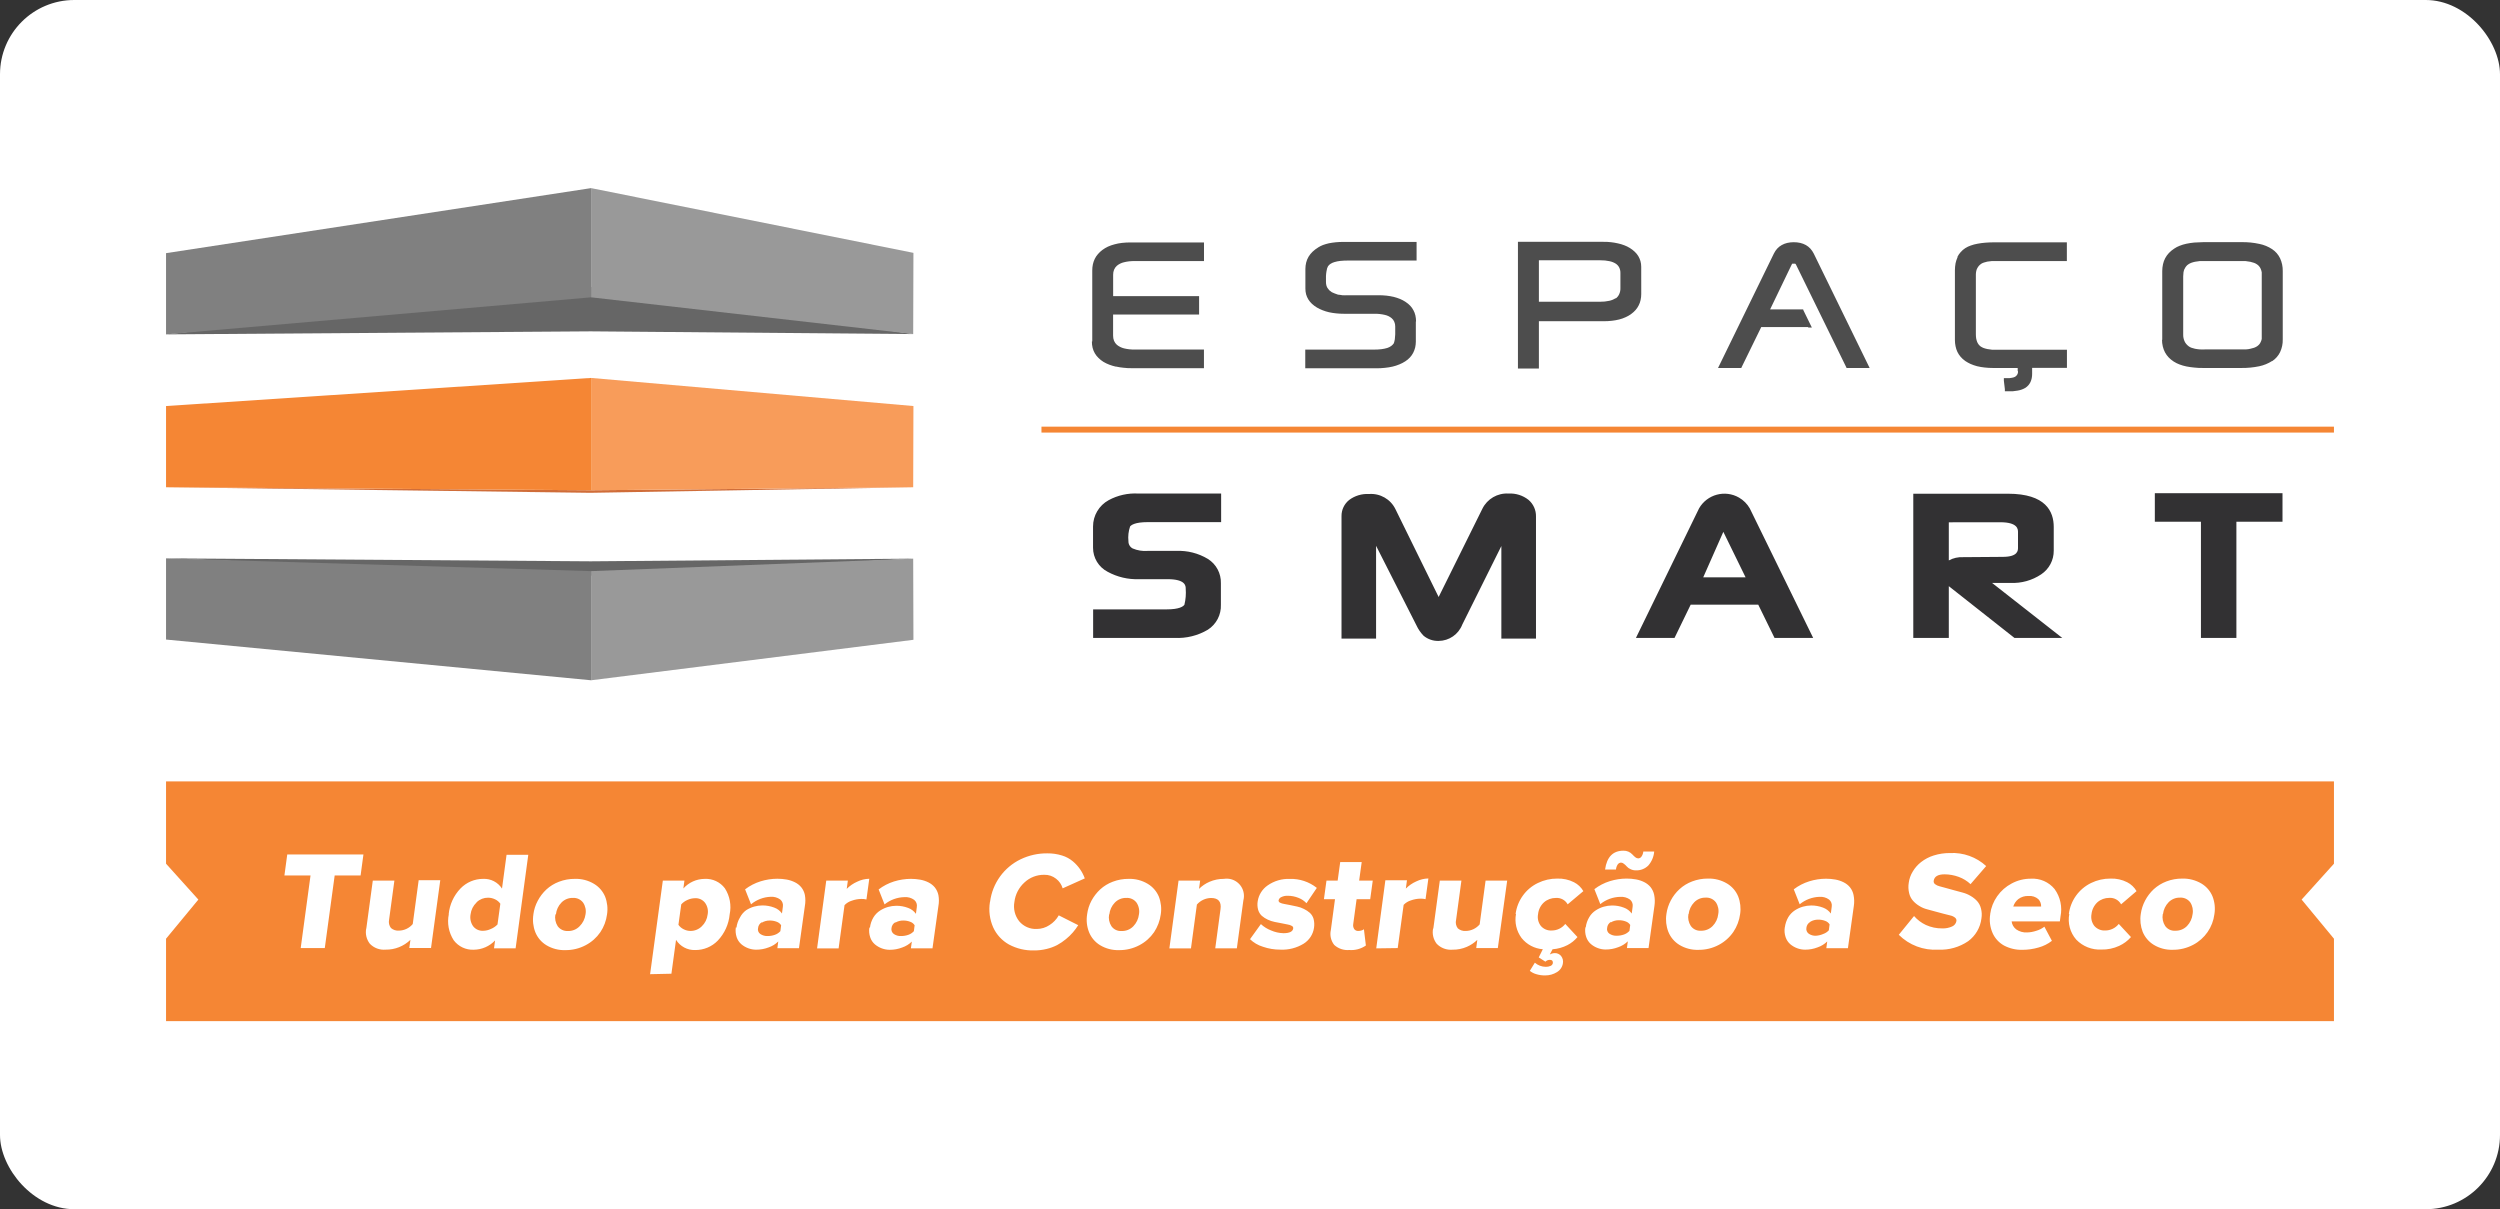 <?xml version="1.0" encoding="UTF-8"?>
<svg id="Camada_2" xmlns="http://www.w3.org/2000/svg" viewBox="0 0 1596.26 772.09">
  <rect x="0" y="0" width="1596.26" height="772.09" fill="#333333" stroke="none"/>
  <defs>
    <style>
      .cls-1 {
        fill: gray;
      }

      .cls-1, .cls-2, .cls-3, .cls-4, .cls-5, .cls-6, .cls-7, .cls-8, .cls-9 {
        fill-rule: evenodd;
      }

      .cls-2 {
        fill: #d06d39;
      }

      .cls-3 {
        fill: #4d4d4d;
      }

      .cls-4 {
        fill: #999;
      }

      .cls-10, .cls-5 {
        fill: #fff;
      }

      .cls-6 {
        fill: #323133;
      }

      .cls-11, .cls-9 {
        fill: #f58634;
      }

      .cls-7 {
        fill: #666;
      }

      .cls-8 {
        fill: #f89c5a;
      }
    </style>
  </defs>
  <g id="Camada_1-2" data-name="Camada_1">
    <rect class="cls-10" width="1596.26" height="772.09" rx="47.43" ry="47.43"/>
    <g id="Camada_2-2" data-name="Camada_2">
      <g id="Camada_1-2">
        <polygon class="cls-9" points="1490.24 498.91 106.02 498.91 106.02 551.48 126.65 574.39 106.02 599.37 106.02 651.98 1490.24 651.98 1490.24 599.37 1469.6 574.39 1490.24 551.48 1490.24 498.91"/>
        <path class="cls-6" d="M750.05,407.34h-52.08v-18.25h46.94c8.01,0,10.51-1.81,11.34-2.95.82-3.36,1.1-6.83.83-10.28,0-1.66,0-6.05-11.56-6.05h-18.25c-6.98.26-13.9-1.37-20.03-4.72-5.75-2.97-9.36-8.91-9.33-15.38v-13.49c-.02-7.02,3.81-13.5,9.98-16.86,5.78-3.14,12.33-4.6,18.9-4.23h52.91v18.25h-46.79c-8.43,0-10.62,1.93-11.34,2.76-1.04,3.02-1.4,6.23-1.06,9.41-.06,1.94,1,3.75,2.72,4.65,3,1.28,6.27,1.81,9.52,1.55h18.25c7.11-.32,14.16,1.47,20.26,5.14,5.31,3.33,8.46,9.23,8.28,15.5v13.68c.27,6.45-2.91,12.55-8.35,16.02-6.39,3.78-13.75,5.59-21.16,5.22l.04.04ZM1427.99,407.34h-22.68v-74.23h-29.44v-18.22h81.52v18.22h-29.44v74.23h.04ZM1244.32,333.49v24.34c2.82-1.54,6.01-2.25,9.22-2.08l25.17-.19c9.79,0,9.79-4.08,9.79-5.86v-9.94c0-1.74,0-6.31-11.34-6.31l-32.84.04ZM1316.81,407.34h-30.54l-41.95-33.07v33.07h-22.68v-92.1h60.47c24.15,0,29.21,11.34,29.21,21.24v15.12c.05,6.07-2.96,11.75-8.01,15.12-5.8,3.88-12.68,5.8-19.65,5.48h-11.72l44.86,35.15ZM1087.51,368.64h27.06l-14.21-29.06-12.85,29.06ZM1157.73,407.34h-24.68l-10.39-21.24h-43.16l-10.32,21.24h-24.64l40.33-82.77c5.15-8.93,16.57-12,25.5-6.85,2.85,1.64,5.21,4.01,6.85,6.85l40.51,82.77ZM918.58,409.23c-3.49.11-6.91-1.06-9.6-3.29-1.89-1.94-3.44-4.19-4.57-6.65l-25.78-50.79v59.26h-22.07v-78.23c-.05-4.01,1.77-7.82,4.91-10.32,3.63-2.71,8.1-4.04,12.62-3.78,7.07-.55,13.77,3.27,16.89,9.64l27.59,56.12,27.93-56.35c3.1-6.31,9.69-10.14,16.7-9.71,4.61-.26,9.15,1.18,12.77,4.04,3.1,2.65,4.85,6.55,4.76,10.62v77.97h-22.11v-59.11l-24.94,50.11c-2.41,6.27-8.41,10.42-15.12,10.47Z"/>
        <rect class="cls-11" x="664.98" y="272.42" width="825.26" height="3.78"/>
        <polygon class="cls-2" points="377.41 313.04 106.02 311.12 376.92 314.67 583.08 311.12 377.41 313.04"/>
        <polygon class="cls-8" points="377.41 241.31 377.41 313.04 583.08 311.12 583.23 259.26 377.41 241.31"/>
        <polygon class="cls-9" points="377.41 313.04 377.41 241.31 106.02 259.26 106.02 311.12 377.41 313.04"/>
        <polygon class="cls-7" points="106.02 356.51 377.26 367.58 583.08 356.7 377.18 358.4 106.02 356.51"/>
        <polygon class="cls-4" points="377.41 364.67 377.41 434.36 583.23 408.51 583.08 356.7 377.41 364.67"/>
        <polygon class="cls-1" points="377.41 434.36 377.41 364.67 106.02 356.51 106.02 408.36 377.41 434.36"/>
        <polygon class="cls-7" points="106.02 213.5 106.02 213.5 377.18 211.57 583.08 213.31 377.41 183.19 106.02 213.5"/>
        <polygon class="cls-4" points="377.41 120.11 377.41 189.84 583.08 213.31 583.23 161.45 377.41 120.11"/>
        <polygon class="cls-1" points="377.41 189.84 377.41 120.11 106.02 161.64 106.02 213.5 377.41 189.84"/>
        <path class="cls-3" d="M697.41,217.99v-45.35c0-1.27.12-2.54.38-3.78.26-1.23.67-2.42,1.21-3.55h0c.54-1.11,1.22-2.14,2.04-3.06h0c.84-.98,1.79-1.87,2.83-2.65,1.11-.82,2.3-1.53,3.55-2.12,1.35-.61,2.76-1.1,4.2-1.47,1.55-.43,3.13-.73,4.72-.91,1.76-.2,3.52-.3,5.29-.3h47.13v11.9h-44.29c-2.3-.05-4.6.21-6.84.76-1.65.39-3.19,1.15-4.5,2.23-.77.69-1.38,1.54-1.78,2.49-.42,1.03-.62,2.14-.6,3.25v13.64h54.88v11.75h-54.91v13.45c-.02,1.15.18,2.29.6,3.36h0c.41.97,1.03,1.83,1.81,2.53,1.33,1.08,2.88,1.85,4.54,2.27,2.26.55,4.59.8,6.92.76h44.14v11.9h-45.65c-1.93,0-3.78,0-5.52-.26-1.64-.14-3.27-.39-4.88-.76h-.34c-1.36-.31-2.7-.71-4.01-1.21-1.31-.49-2.58-1.1-3.78-1.81h0c-1.14-.71-2.19-1.55-3.14-2.49-1.85-1.76-3.16-4.02-3.78-6.5-.31-1.3-.46-2.63-.45-3.97l.23-.11ZM1288.31,236.89v-1.93h-15.68c-1.81,0-3.61-.1-5.4-.3-1.63-.17-3.25-.44-4.84-.83-1.45-.38-2.86-.87-4.23-1.47-1.11-.52-2.18-1.11-3.21-1.78h0l-.34-.26c-1.04-.74-1.98-1.6-2.8-2.57h0c-.79-.93-1.47-1.96-2-3.06-.53-1.13-.92-2.33-1.17-3.55-.28-1.32-.42-2.66-.42-4.01v-44.56c0-1.51.14-3.01.42-4.5.28-1.3.7-2.57,1.25-3.78v-.38h0c.52-1.04,1.18-2.01,1.97-2.87.86-1.01,1.87-1.89,2.99-2.61h0c1.06-.68,2.21-1.22,3.4-1.63,1.41-.52,2.87-.91,4.35-1.17,1.69-.32,3.39-.55,5.1-.68,1.86-.15,3.87-.23,6.01-.23h45.99v11.98h-48c-.92.07-1.85.18-2.76.34-.72.14-1.43.33-2.12.57h0c-.6.18-1.17.43-1.7.76-.57.38-1.09.82-1.55,1.32-.42.5-.79,1.05-1.1,1.63-.31.58-.53,1.2-.64,1.85-.15.71-.23,1.43-.23,2.15v38.02c0,.91.06,1.82.19,2.72h0c.14.77.36,1.53.64,2.27h0c.25.58.56,1.12.94,1.63.38.48.83.92,1.32,1.28.57.37,1.18.69,1.81.94.79.29,1.6.51,2.42.68,1.02.21,2.06.36,3.1.45h47.73v11.56h-22.22v3.78c.01.94-.08,1.88-.26,2.8h0c-.17.85-.44,1.67-.79,2.46-.36.75-.82,1.45-1.36,2.08h0c-.56.64-1.21,1.2-1.93,1.66h0c-.69.4-1.41.74-2.15,1.02-.87.32-1.77.56-2.68.72-1.04.2-2.08.34-3.14.42h-5.1v-1.32l-.64-5.4v-1.66h3.59c.53-.05,1.06-.12,1.59-.23l1.21-.3c.32-.11.62-.25.91-.42.3-.18.57-.41.79-.68h0c.22-.25.41-.53.57-.83.15-.31.27-.64.34-.98h0c.04-.39.04-.78,0-1.17l-.15.08ZM1154.52,208.85h-29.97l-12.36,25.28h0l-.3.6v.23h-14.93l.3-.6.76-1.55,34.62-70.94h0c.56-1.14,1.27-2.19,2.12-3.14.84-.91,1.82-1.68,2.91-2.27,1.1-.62,2.28-1.08,3.51-1.36,1.36-.31,2.76-.46,4.16-.45,1.4-.01,2.79.14,4.16.45,1.24.29,2.44.75,3.55,1.36h0c1.07.6,2.04,1.37,2.87,2.27.85.95,1.58,2,2.15,3.14h0l34.66,70.94.76,1.55.26.6h-14.78v-.23l-.3-.6-31.71-64.74h0l-.3-.6c-.04-.11-.12-.21-.23-.26l-.26-.19h-1.21c-.11-.02-.23-.02-.34,0h-.23c-.11.07-.19.18-.23.3h0l-.26.49-13.68,28.42h21.13v.23l.26.6,4.23,8.65.76,1.55.3.57h-2.38v-.3ZM1394.77,171.77c-.27.67-.47,1.37-.6,2.08-.12.88-.19,1.76-.19,2.65v37.08c-.04,1.52.27,3.04.91,4.42.28.62.65,1.19,1.1,1.7.47.55,1.01,1.04,1.59,1.47h0c.52.36,1.07.65,1.66.87.68.23,1.44.45,2.27.64s1.89.3,3.02.42,2.31,0,3.78,0h25.62c1.06,0,2.04-.23,2.95-.42.81-.16,1.6-.37,2.38-.64.65-.24,1.27-.54,1.85-.91h0c.48-.33.93-.71,1.32-1.13.43-.47.77-1.01,1.02-1.59.32-.63.55-1.31.68-2h0c.06-.82.06-1.64,0-2.46v-37.42c.06-.88.06-1.76,0-2.65-.14-.75-.35-1.49-.64-2.19-.26-.6-.6-1.16-1.02-1.66h0c-.39-.49-.86-.91-1.4-1.25-.56-.39-1.17-.71-1.81-.94-.78-.28-1.57-.51-2.38-.68-.99-.2-1.98-.35-2.99-.45h-29.48c-.96.09-1.92.23-2.87.42h0c-.82.17-1.63.39-2.42.68-.64.24-1.25.56-1.81.94-.53.33-1.01.75-1.4,1.25-.42.5-.76,1.06-1.02,1.66h0l-.11.11ZM1380.6,217.12v-44.1c0-1.46.17-2.92.49-4.35.59-2.68,1.89-5.15,3.78-7.14,1.02-1.06,2.16-2,3.4-2.8h0c1.06-.73,2.2-1.32,3.4-1.78,1.41-.56,2.86-1.01,4.35-1.32,1.67-.35,3.36-.6,5.06-.76,1.85,0,3.78-.26,5.86-.26h24.34c3.81-.06,7.61.32,11.34,1.13,2.91.58,5.69,1.73,8.16,3.36h0c2.18,1.45,3.93,3.46,5.06,5.82,1.18,2.56,1.76,5.35,1.7,8.16v43.69c.07,2.79-.52,5.56-1.7,8.09-1.12,2.29-2.83,4.25-4.95,5.67h-.19c-2.5,1.59-5.26,2.72-8.16,3.33-3.73.77-7.53,1.14-11.34,1.1h-24.19c-2.04,0-4.01,0-5.86-.26-1.71-.15-3.42-.39-5.1-.72-1.51-.3-2.99-.73-4.42-1.28-1.26-.46-2.46-1.06-3.59-1.78l-.3-.19h0c-1.1-.72-2.11-1.56-3.02-2.49h0c-.93-.99-1.74-2.09-2.38-3.29-.62-1.2-1.09-2.47-1.4-3.78-.34-1.42-.5-2.88-.49-4.35l.15.3ZM1031.54,190.67c1-.71,1.8-1.68,2.31-2.8.55-1.18.82-2.48.79-3.78v-9.83c.02-1.19-.24-2.37-.76-3.44-.5-1-1.26-1.84-2.19-2.46-1.22-.77-2.58-1.31-4.01-1.59-1.87-.41-3.79-.6-5.71-.57h-39.38v26.46h39.12c1.97.03,3.94-.18,5.86-.6,1.47-.31,2.87-.9,4.12-1.74l-.15.34ZM1047.94,178.92v8.88c0,1.27-.14,2.54-.42,3.78-.24,1.18-.65,2.33-1.21,3.4-.53,1.06-1.19,2.05-1.97,2.95h0c-.83.95-1.77,1.8-2.8,2.53l-.34.26h0c-1,.69-2.06,1.29-3.17,1.78-1.32.62-2.7,1.11-4.12,1.47-1.52.38-3.06.66-4.61.83-1.71.2-3.42.3-5.14.3h-41.57v30.23h-13.38v-80.92h54.38c1.7,0,3.36,0,4.95.23,1.51.16,3.01.42,4.5.76,1.39.3,2.76.7,4.08,1.21,1.24.46,2.43,1.05,3.55,1.74h0c1.12.68,2.15,1.48,3.1,2.38.88.81,1.64,1.74,2.27,2.76.6,1.01,1.07,2.09,1.4,3.21.32,1.17.48,2.38.49,3.59h0v4.08h0v4.54ZM904.02,205.37v12.7c0,1.27-.15,2.54-.42,3.78-.29,1.19-.72,2.35-1.28,3.44-.55,1.07-1.25,2.07-2.08,2.95-.87.95-1.86,1.77-2.95,2.46-1.19.78-2.46,1.44-3.78,1.97-1.4.58-2.84,1.05-4.31,1.4-1.61.37-3.23.63-4.88.79-1.79.2-3.6.3-5.4.3h-45.5v-11.94h43.8c1.6.02,3.21-.07,4.8-.26,1.28-.16,2.54-.42,3.78-.79.89-.29,1.73-.71,2.49-1.25.63-.46,1.18-1.02,1.63-1.66.12-.28.22-.57.3-.87h0c.17-.56.29-1.13.38-1.7h0c.15-1.07.23-2.14.26-3.21v-5.03c.02-1.03-.19-2.05-.6-2.99-.36-.9-.95-1.69-1.7-2.31-1.25-1.03-2.73-1.74-4.31-2.08-2.18-.52-4.41-.76-6.65-.72h-19.5c-1.65,0-3.31-.08-4.95-.26-1.54-.15-3.06-.39-4.57-.72-1.4-.32-2.78-.75-4.12-1.28-1.22-.48-2.41-1.05-3.55-1.7h0c-1.15-.68-2.23-1.48-3.21-2.38-.88-.83-1.66-1.77-2.31-2.8-.63-1.02-1.11-2.13-1.44-3.29-.32-1.23-.47-2.5-.45-3.78v-12.43c0-1.36.17-2.72.49-4.04.33-1.33.85-2.6,1.55-3.78h0c.71-1.15,1.56-2.2,2.53-3.14,1.07-1.02,2.25-1.92,3.51-2.68l.26-.19h0c.93-.56,1.9-1.04,2.91-1.44,1.24-.45,2.5-.81,3.78-1.1,1.36-.26,2.8-.49,4.38-.64s3.21-.23,4.95-.23h46.64v11.9h-43.99c-1.58,0-3.15.07-4.72.23-1.28.14-2.54.39-3.78.76-.88.26-1.72.64-2.49,1.13-.63.41-1.17.93-1.59,1.55h0c-.23.42-.42.86-.57,1.32-.19.67-.33,1.35-.42,2.04-.17.97-.27,1.96-.3,2.95v3.78c0,.66.07,1.32.23,1.97.15.6.38,1.17.68,1.7.35.54.74,1.04,1.17,1.51.52.47,1.08.9,1.66,1.28h0c.56.29,1.14.54,1.74.76.71.32,1.44.58,2.19.79.83,0,1.78.26,2.83.38s2.15,0,3.36,0h19.73c1.7-.01,3.41.08,5.1.26,1.54.18,3.06.44,4.57.79,1.4.36,2.78.81,4.12,1.36,1.14.49,2.24,1.07,3.29,1.74h0l.26.19c1.05.67,2.02,1.47,2.87,2.38.81.86,1.5,1.82,2.04,2.87h0c.57,1.03.99,2.14,1.25,3.29.28,1.25.42,2.53.42,3.82l-.15.15Z"/>
        <path class="cls-5" d="M181.6,559l1.81-13.42h48.64l-1.81,13.42h-16.55l-6.31,46.33h-15.38l6.27-46.33h-16.67ZM233.87,593.02l4.16-30.76h13.79l-3.4,25.06c-.38,1.83.06,3.74,1.21,5.22,1.41,1.23,3.27,1.83,5.14,1.66,3.39-.06,6.59-1.59,8.77-4.2l3.78-27.97h13.79l-5.9,43.27h-13.87l.72-5.22c-4.24,4.1-9.93,6.36-15.84,6.27-3.76.34-7.48-1.05-10.09-3.78-2.17-2.8-3-6.4-2.27-9.86v.3ZM286.48,583.83c.57-6.21,3.24-12.05,7.56-16.55,3.79-3.92,9.02-6.13,14.47-6.12,4.82-.22,9.4,2.14,12.02,6.2l2.91-21.58h13.87l-8.09,59.75h-13.79l.68-5.06c-3.53,3.74-8.43,5.88-13.57,5.93-5.02.25-9.84-2.02-12.85-6.05-3.2-4.94-4.32-10.95-3.1-16.7l-.11.19ZM304.24,576.28c-2.11,2-3.45,4.67-3.78,7.56-.5,2.64.09,5.36,1.63,7.56,1.54,1.98,3.96,3.07,6.46,2.91,1.66-.04,3.3-.42,4.8-1.13,1.63-.65,3.1-1.64,4.31-2.91l1.81-13.23c-.84-1.21-1.99-2.18-3.33-2.8-1.4-.69-2.94-1.06-4.5-1.06-2.68-.03-5.27.98-7.22,2.83l-.19.26ZM340.56,583.83c.4-3.04,1.34-5.99,2.8-8.69,1.42-2.7,3.29-5.14,5.52-7.22,2.35-2.15,5.1-3.83,8.09-4.95,3.22-1.22,6.64-1.84,10.09-1.81,4.29-.14,8.53.96,12.21,3.17,3.19,1.9,5.68,4.78,7.11,8.2,1.39,3.61,1.81,7.52,1.21,11.34-.53,4.06-1.99,7.94-4.27,11.34-2.39,3.48-5.59,6.32-9.33,8.28-4.02,2.14-8.52,3.23-13.08,3.17-4.25.13-8.45-.97-12.09-3.17-3.18-1.94-5.65-4.86-7.03-8.31-1.4-3.61-1.82-7.52-1.21-11.34ZM354.62,583.83c-.5,2.62.03,5.32,1.47,7.56,1.5,2.03,3.91,3.18,6.42,3.06,2.84.12,5.59-.98,7.56-3.02,2.06-2.03,3.39-4.69,3.78-7.56.51-2.63-.04-5.35-1.55-7.56-1.54-2.05-4.02-3.17-6.58-2.99-2.73-.06-5.36,1.02-7.26,2.99-1.99,2.05-3.23,4.71-3.51,7.56l-.34-.04ZM415.09,622.01l8.13-59.75h13.79l-.68,5.03c3.46-3.87,8.41-6.1,13.61-6.12,5.03-.27,9.86,1.98,12.89,6.01,3.18,4.93,4.28,10.92,3.06,16.67-.57,6.26-3.24,12.14-7.56,16.7-3.79,3.94-9.05,6.12-14.51,6.05-4.92.15-9.55-2.33-12.17-6.5l-2.95,21.62-13.61.3ZM433.16,590.45c.83,1.21,1.94,2.18,3.25,2.83,1.37.73,2.9,1.12,4.46,1.13,2.68.02,5.27-1.03,7.18-2.91,2.11-2,3.44-4.67,3.78-7.56.52-2.65-.09-5.39-1.7-7.56-1.54-1.96-3.94-3.03-6.42-2.87-1.65.04-3.27.41-4.76,1.1-1.51.65-2.87,1.61-3.97,2.83l-1.81,13.15v-.15ZM470.23,592.34c.28-2.33,1.06-4.57,2.27-6.58.93-1.8,2.26-3.37,3.89-4.57,1.57-1.01,3.27-1.79,5.06-2.31,1.72-.49,3.5-.75,5.29-.76,2.58-.02,5.15.44,7.56,1.36,2.02.71,3.76,2.03,4.99,3.78l.57-4.31c.32-1.72-.31-3.49-1.66-4.61-1.8-1.29-3.99-1.91-6.2-1.74-4.57.19-8.95,1.88-12.47,4.8l-3.78-9.56c2.96-2.27,6.3-3.99,9.86-5.1,3.47-1.09,7.09-1.65,10.73-1.66,2.02,0,4.03.17,6.01.53,1.81.33,3.57.92,5.22,1.74,1.56.76,2.94,1.84,4.04,3.17,1.16,1.44,1.95,3.14,2.31,4.95.41,2.3.41,4.65,0,6.95l-3.78,27.02h-13.79l.57-4.31c-1.73,1.71-3.82,3-6.12,3.78-2.54.98-5.25,1.48-7.97,1.47-1.73,0-3.44-.31-5.06-.91-1.61-.6-3.11-1.46-4.42-2.57-1.38-1.21-2.41-2.76-2.99-4.5-.66-2.02-.84-4.17-.53-6.27l.42.19ZM486.48,588.82c-1.41.76-2.33,2.18-2.46,3.78-.35,1.44.24,2.95,1.47,3.78,1.39.91,3.03,1.36,4.69,1.28,1.57,0,3.13-.26,4.61-.79,1.33-.46,2.53-1.26,3.48-2.31l.49-3.78c-.66-1.05-1.66-1.83-2.83-2.23-1.41-.54-2.91-.81-4.42-.79-1.77-.03-3.5.43-5.03,1.32v-.26ZM521.71,605.53l5.86-43.27h13.79l-.72,5.29c1.91-1.92,4.17-3.48,6.65-4.57,2.41-1.19,5.06-1.83,7.75-1.89l-1.81,13.23c-1.08-.26-2.18-.37-3.29-.34-2.05.03-4.08.4-6.01,1.1-1.79.53-3.4,1.52-4.69,2.87l-3.78,27.59h-13.76ZM555.46,592.34c.27-2.33,1.03-4.57,2.23-6.58,1.06-1.75,2.51-3.24,4.23-4.35,1.57-1.01,3.27-1.79,5.06-2.31,1.72-.49,3.5-.75,5.29-.76,2.58-.02,5.15.44,7.56,1.36,2.01.72,3.75,2.04,4.99,3.78l.57-4.31c.32-1.73-.33-3.5-1.7-4.61-1.78-1.29-3.97-1.91-6.16-1.74-4.64.09-9.13,1.72-12.74,4.65l-3.78-9.56c2.95-2.26,6.28-3.98,9.83-5.1,3.48-1.08,7.09-1.64,10.73-1.66,2.02,0,4.03.17,6.01.53,1.82.33,3.59.91,5.25,1.74,1.55.77,2.93,1.85,4.04,3.17,1.15,1.45,1.93,3.14,2.31,4.95.42,2.3.42,4.66,0,6.95l-3.78,27.02h-13.79l.6-4.31c-1.74,1.71-3.85,3-6.16,3.78-2.53.98-5.22,1.48-7.94,1.47-3.47,0-6.83-1.24-9.49-3.48-1.39-1.2-2.42-2.75-2.99-4.5-.68-2.02-.86-4.17-.53-6.27l.34.11ZM571.71,588.82c-1.4.77-2.33,2.19-2.49,3.78-.28,1.45.31,2.92,1.51,3.78,1.37.92,3,1.38,4.65,1.28,1.58,0,3.16-.26,4.65-.79,1.33-.47,2.52-1.26,3.48-2.31l.49-3.78c-.66-1.05-1.66-1.83-2.83-2.23-1.41-.54-2.91-.81-4.42-.79-1.77-.04-3.51.42-5.03,1.32v-.26ZM632.18,575.67c1.53-11.72,8.86-21.88,19.5-27.02,5.32-2.55,11.15-3.85,17.04-3.78,3.18-.04,6.34.42,9.37,1.36,2.56.77,4.94,2.05,6.99,3.78,3.43,2.88,6.04,6.63,7.56,10.85l-14.13,6.35c-.7-2.46-2.19-4.62-4.23-6.16-2.15-1.7-4.82-2.58-7.56-2.49-4.69-.06-9.21,1.7-12.62,4.91-3.55,3.22-5.82,7.6-6.39,12.36-.82,4.36.28,8.87,3.02,12.36,2.79,3.35,6.99,5.18,11.34,4.95,2.87-.02,5.67-.89,8.05-2.49,2.45-1.54,4.48-3.67,5.9-6.2l12.43,6.27c-1.01,1.62-2.15,3.16-3.4,4.61-1.36,1.57-2.85,3.01-4.46,4.31-1.74,1.43-3.61,2.7-5.59,3.78-2.15,1.1-4.42,1.94-6.77,2.49-2.62.64-5.31.96-8.01.94-5.57.15-11.08-1.15-15.99-3.78-4.45-2.48-7.99-6.32-10.09-10.96-2.23-5.05-2.95-10.65-2.08-16.1l.11-.34ZM694.12,583.83c.4-3.04,1.33-5.98,2.76-8.69,1.45-2.69,3.32-5.13,5.56-7.22,2.35-2.15,5.1-3.83,8.09-4.95,3.22-1.22,6.64-1.84,10.09-1.81,4.29-.14,8.53.96,12.21,3.17,3.19,1.9,5.68,4.78,7.11,8.2,1.39,3.61,1.81,7.52,1.21,11.34-.55,4.05-2.01,7.93-4.27,11.34-2.39,3.48-5.59,6.32-9.33,8.28-4.02,2.14-8.52,3.23-13.08,3.17-4.25.13-8.45-.97-12.09-3.17-3.18-1.94-5.65-4.86-7.03-8.31-1.42-3.6-1.84-7.52-1.21-11.34h0ZM708.18,583.83c-.5,2.62.03,5.32,1.47,7.56,1.46,2.07,3.9,3.23,6.42,3.06,2.84.12,5.59-.98,7.56-3.02,1.99-2.06,3.26-4.71,3.59-7.56.49-2.63-.06-5.34-1.55-7.56-1.54-2.05-4.02-3.17-6.58-2.99-2.73-.06-5.36,1.02-7.26,2.99-1.99,2.05-3.23,4.71-3.51,7.56l-.15-.04ZM746.65,605.53l5.86-43.27h13.79l-.72,5.29c1.94-1.92,4.22-3.46,6.73-4.54,2.9-1.25,6.03-1.88,9.18-1.85,6.02-.96,11.68,3.14,12.64,9.16.24,1.53.16,3.1-.24,4.6l-4.16,30.61h-13.79l3.36-24.98c.68-4.8-1.36-7.18-6.05-7.18-3.47.06-6.75,1.58-9.03,4.2l-3.78,27.97h-13.79ZM798.01,599.86l7.07-9.83c1.87,1.75,4.07,3.13,6.46,4.04,2.5,1.11,5.2,1.71,7.94,1.78,3.88,0,5.96-1.02,6.24-3.06.09-.66-.26-1.31-.87-1.59-.83-.48-1.74-.79-2.68-.91l-3.78-.76-4.5-.87c-1.53-.31-3.01-.8-4.42-1.47-1.37-.63-2.64-1.44-3.78-2.42-1.11-1.03-1.91-2.33-2.34-3.78-.51-1.81-.61-3.7-.3-5.56.64-4.09,2.94-7.74,6.35-10.09,4.13-2.89,9.1-4.35,14.13-4.16,6.26-.19,12.38,1.85,17.27,5.74l-6.61,9.79c-1.4-1.49-3.12-2.65-5.03-3.4-2.23-.91-4.62-1.38-7.03-1.36-1.37-.05-2.73.23-3.97.83-.91.36-1.58,1.16-1.78,2.12,0,.57.19,1.02.87,1.44.86.42,1.78.7,2.72.83l3.78.72,4.46.94c1.53.31,3,.83,4.38,1.55,1.37.65,2.64,1.49,3.78,2.49,1.1,1.03,1.91,2.34,2.34,3.78.49,1.86.59,3.8.3,5.71-.59,4.22-3.03,7.96-6.65,10.2-4.47,2.73-9.66,4.05-14.89,3.78-3.78.02-7.54-.6-11.11-1.85-3.11-.94-5.95-2.61-8.28-4.88l-.08.23ZM845.33,574.16l1.63-11.9h7.14l1.63-11.83h13.72l-1.63,11.83h8.69l-1.63,11.9h-8.69l-2.15,15.87c-.2,1.08.02,2.2.6,3.14.58.83,1.56,1.3,2.57,1.25.74,0,1.48-.11,2.19-.34.54-.15,1.04-.41,1.47-.76l1.25,10.39c-3.1,2.15-6.85,3.17-10.62,2.87-3.51.31-7-.87-9.6-3.25-2.11-2.68-2.9-6.16-2.15-9.49l2.65-19.69h-7.07ZM878.74,605.53l5.82-43.46h13.79l-.72,5.29c1.91-1.92,4.17-3.48,6.65-4.57,2.41-1.19,5.06-1.83,7.75-1.89l-1.81,13.23c-1.08-.26-2.18-.37-3.29-.34-2.05.04-4.08.41-6.01,1.1-1.79.53-3.4,1.52-4.69,2.87l-3.78,27.59-13.72.19ZM915.17,593.02l4.16-30.76h13.79l-3.4,25.06c-.48,1.89-.08,3.89,1.1,5.44,1.42,1.22,3.27,1.82,5.14,1.66,3.4-.07,6.61-1.6,8.81-4.2l3.78-27.97h13.79l-5.97,43.08h-13.79l.68-5.22c-1.94,1.88-4.21,3.39-6.69,4.46-2.87,1.24-5.98,1.86-9.11,1.81-3.78.34-7.5-1.05-10.13-3.78-2.17-2.8-3-6.4-2.27-9.86l.11.26ZM967.71,583.61c.54-4.27,2.15-8.34,4.69-11.83,2.46-3.41,5.74-6.15,9.52-7.97,3.87-1.9,8.13-2.87,12.43-2.83,3.69-.13,7.36.67,10.66,2.34,2.5,1.27,4.57,3.24,5.97,5.67l-10.02,8.43c-1.5-2.72-4.46-4.32-7.56-4.08-2.78-.02-5.47.97-7.56,2.8-2.15,1.96-3.5,4.66-3.78,7.56-.53,2.66.13,5.42,1.81,7.56,1.72,1.96,4.24,3.02,6.84,2.87,3.4.03,6.63-1.52,8.73-4.2l7.79,8.39c-1.78,2.12-3.96,3.87-6.42,5.14-2.95,1.51-6.18,2.41-9.49,2.65l-1.78,3.36c.95-.57,2.03-.89,3.14-.91,1.58-.06,3.09.62,4.08,1.85,1.03,1.3,1.46,2.98,1.17,4.61-.34,2.36-1.73,4.44-3.78,5.67-2.26,1.42-4.89,2.15-7.56,2.12-1.96.03-3.91-.25-5.78-.83-1.46-.42-2.82-1.12-4.01-2.08l3.21-5.22c1.93,1.68,4.4,2.62,6.95,2.65,1.07.03,2.12-.18,3.1-.6.79-.33,1.34-1.05,1.47-1.89,0-1.32-.49-1.97-1.97-1.97-1.05-.02-2.07.41-2.8,1.17l-4.27-2.72,2.61-5.22c-5.32-.4-10.24-3-13.57-7.18-3.28-4.41-4.57-9.98-3.55-15.38l-.3.08ZM1012.49,592.19c.28-2.34,1.05-4.6,2.27-6.61,1.03-1.76,2.47-3.25,4.2-4.35,1.56-1.02,3.27-1.8,5.06-2.31,1.71-.5,3.48-.75,5.25-.76,2.58-.03,5.15.43,7.56,1.36,2.03.71,3.78,2.03,5.03,3.78l.57-4.27c.33-1.74-.31-3.52-1.66-4.65-1.8-1.28-3.99-1.9-6.2-1.74-4.66.08-9.15,1.72-12.77,4.65l-3.78-9.56c2.95-2.27,6.28-3.99,9.83-5.1,3.48-1.08,7.09-1.64,10.73-1.66,2.02,0,4.03.17,6.01.53,1.82.33,3.59.91,5.25,1.74,1.55.77,2.93,1.85,4.04,3.17,1.15,1.45,1.93,3.14,2.31,4.95.47,2.29.53,4.64.19,6.95l-3.78,27.02h-13.79l.57-4.31c-1.74,1.71-3.85,3-6.16,3.78-2.56.98-5.27,1.48-8.01,1.47-1.7,0-3.39-.31-4.99-.91-1.62-.59-3.11-1.46-4.42-2.57-1.38-1.2-2.42-2.76-2.99-4.5-.68-2-.86-4.15-.53-6.24l.23.11ZM1024.85,555.19c1.11-8.01,5.03-12.02,11.75-12.02,2.18-.05,4.27.85,5.74,2.46.54.61,1.14,1.18,1.78,1.7.53.46,1.19.72,1.89.76.82-.02,1.57-.43,2.04-1.1.69-.97,1.11-2.1,1.21-3.29h6.95c-.26,3.31-1.59,6.46-3.78,8.96-2.12,2.09-5.01,3.2-7.97,3.06-1.19.02-2.37-.25-3.44-.79-.9-.38-1.7-.96-2.34-1.7-.53-.62-1.12-1.18-1.78-1.66-.5-.47-1.16-.75-1.85-.79-.82.03-1.59.43-2.08,1.1-.67.99-1.07,2.14-1.17,3.33h-6.95ZM1028.63,588.63c-1.41.76-2.33,2.18-2.46,3.78-.35,1.44.24,2.95,1.47,3.78,1.39.91,3.03,1.36,4.69,1.28,1.57,0,3.13-.26,4.61-.79,1.33-.46,2.53-1.26,3.48-2.31l.49-3.78c-.66-1.05-1.66-1.83-2.83-2.23-1.41-.54-2.91-.81-4.42-.79-1.77-.03-3.5.43-5.03,1.32v-.26ZM1064,583.65c.41-3.04,1.36-5.98,2.8-8.69,1.42-2.71,3.3-5.15,5.56-7.22,2.35-2.15,5.1-3.83,8.09-4.95,3.21-1.22,6.62-1.84,10.05-1.81,4.3-.14,8.55.96,12.25,3.17,3.18,1.9,5.66,4.78,7.07,8.2,1.41,3.6,1.84,7.51,1.25,11.34-.55,4.06-2.02,7.94-4.31,11.34-2.38,3.47-5.57,6.31-9.3,8.28-4.03,2.15-8.55,3.24-13.11,3.17-4.24.13-8.43-.97-12.06-3.17-3.18-1.94-5.65-4.86-7.03-8.31-1.41-3.6-1.84-7.51-1.25-11.34h0ZM1078.06,583.65c-.47,2.62.07,5.32,1.51,7.56,1.46,2.07,3.9,3.23,6.42,3.06,2.83.11,5.58-.99,7.56-3.02,2-2.05,3.25-4.71,3.55-7.56.52-2.62-.02-5.34-1.51-7.56-1.54-2.05-4.02-3.17-6.58-2.99-2.73-.06-5.36,1.02-7.26,2.99-1.99,2.06-3.24,4.71-3.55,7.56l-.15-.04ZM1139.63,592.15c.29-2.32,1.05-4.56,2.23-6.58,1.07-1.75,2.52-3.23,4.23-4.35,1.57-1.01,3.27-1.79,5.06-2.31,1.72-.49,3.5-.75,5.29-.76,2.58-.02,5.15.44,7.56,1.36,2.01.72,3.75,2.04,4.99,3.78l.57-4.31c.32-1.73-.33-3.5-1.7-4.61-1.78-1.3-3.97-1.91-6.16-1.74-4.6.16-9.03,1.83-12.59,4.76l-3.78-9.56c2.96-2.27,6.3-3.99,9.86-5.1,3.47-1.09,7.09-1.65,10.73-1.66,2.01,0,4.03.17,6.01.53,1.81.33,3.57.92,5.22,1.74,1.56.76,2.94,1.84,4.04,3.17,1.16,1.44,1.95,3.14,2.31,4.95.47,2.29.53,4.64.19,6.95l-3.78,27.02h-13.79l.57-4.31c-1.74,1.71-3.85,3.01-6.16,3.78-2.53.98-5.22,1.48-7.94,1.47-1.73,0-3.44-.31-5.06-.91-1.61-.6-3.11-1.46-4.42-2.57-1.38-1.21-2.41-2.76-2.99-4.5-.68-2.02-.86-4.17-.53-6.27h.04ZM1155.88,588.63c-1.4.77-2.33,2.19-2.49,3.78-.28,1.45.31,2.92,1.51,3.78,1.37.92,3,1.38,4.65,1.28,1.62-.11,3.21-.51,4.69-1.17,1.33-.46,2.53-1.26,3.48-2.31l.49-3.78c-.66-1.05-1.66-1.83-2.83-2.23-1.41-.54-2.91-.81-4.42-.79-1.77-.03-3.5.43-5.03,1.32l-.04.11ZM1212.38,596.87l9.75-11.98c2.09,2.41,4.67,4.36,7.56,5.71,3.27,1.49,6.83,2.24,10.43,2.19,2.18.09,4.36-.34,6.35-1.25,1.44-.62,2.46-1.93,2.72-3.48.11-.81-.23-1.61-.87-2.12-.86-.69-1.87-1.17-2.95-1.4l-4.35-1.1c-1.59-.38-3.29-.83-5.06-1.36l-5.4-1.47c-1.79-.44-3.5-1.17-5.06-2.15-1.51-.9-2.87-2.02-4.04-3.33-1.21-1.38-2.05-3.05-2.46-4.84-.53-2.16-.62-4.41-.26-6.61.33-2.56,1.21-5.02,2.57-7.22,1.37-2.32,3.17-4.35,5.29-6.01,2.42-1.88,5.16-3.32,8.09-4.23,3.35-1.05,6.84-1.57,10.36-1.55,8.51-.45,16.85,2.55,23.13,8.31l-9.98,11.56c-2.18-2.05-4.75-3.63-7.56-4.65-2.88-1.06-5.92-1.61-8.99-1.63-4.31,0-6.61,1.4-6.99,4.2-.1.8.23,1.59.87,2.08.86.66,1.85,1.12,2.91,1.36l4.31,1.17,5.06,1.4,5.44,1.47c1.78.47,3.49,1.2,5.06,2.15,1.51.87,2.89,1.97,4.08,3.25,1.19,1.35,2.04,2.97,2.46,4.72.55,2.07.65,4.24.3,6.35-.68,5.81-3.75,11.08-8.47,14.55-5.62,3.83-12.33,5.73-19.12,5.4-9.38.59-18.56-2.88-25.21-9.52h.04ZM1270.74,583.61c.56-4.08,2.09-7.97,4.46-11.34,2.39-3.42,5.56-6.22,9.26-8.16,3.77-2.04,8-3.09,12.28-3.06,5.81-.35,11.43,2.11,15.12,6.61,3.66,5.04,5.03,11.39,3.78,17.5l-.42,3.14h-30.8c.24,2.02,1.29,3.86,2.91,5.1,2.03,1.42,4.48,2.12,6.95,1.97,1.97-.05,3.92-.4,5.78-1.02,1.92-.54,3.71-1.44,5.29-2.65l4.8,9.03c-2.54,1.98-5.46,3.44-8.58,4.27-3.35.98-6.83,1.47-10.32,1.47-4.05.1-8.05-.84-11.64-2.72-3.24-1.79-5.82-4.59-7.33-7.97-1.66-3.8-2.19-8-1.51-12.09l-.04-.08ZM1285.47,578.81h17.8c.07-1.76-.58-3.47-1.81-4.72-1.72-1.48-3.97-2.21-6.24-2-2.33-.12-4.63.57-6.5,1.97-1.53,1.23-2.66,2.89-3.25,4.76ZM1320.96,583.65c1.07-8.58,6.4-16.05,14.17-19.84,3.88-1.9,8.15-2.87,12.47-2.83,3.68-.14,7.34.67,10.62,2.34,2.5,1.27,4.57,3.24,5.97,5.67l-9.86,8.43c-1.5-2.73-4.45-4.34-7.56-4.12-2.78-.02-5.47.97-7.56,2.8-2.13,1.98-3.47,4.67-3.78,7.56-.51,2.66.15,5.42,1.81,7.56,1.72,1.96,4.24,3.04,6.84,2.91,3.41.03,6.65-1.52,8.77-4.2l7.79,8.39c-2.09,2.39-4.67,4.31-7.56,5.63-3.55,1.64-7.43,2.44-11.34,2.34-6.02.32-11.89-1.99-16.06-6.35-3.93-4.49-5.56-10.55-4.42-16.4l-.3.11ZM1366.88,583.65c.41-3.04,1.36-5.98,2.8-8.69,1.42-2.7,3.29-5.14,5.52-7.22,2.37-2.14,5.11-3.82,8.09-4.95,3.22-1.22,6.64-1.84,10.09-1.81,4.3-.12,8.55.98,12.25,3.17,3.18,1.9,5.66,4.78,7.07,8.2,1.41,3.6,1.83,7.52,1.21,11.34-1.04,8.35-6.11,15.67-13.57,19.58-4.04,2.14-8.55,3.23-13.11,3.17-4.24.13-8.43-.97-12.06-3.17-3.18-1.95-5.66-4.86-7.07-8.31-1.38-3.61-1.8-7.52-1.21-11.34v.04ZM1380.94,583.65c-.47,2.62.07,5.32,1.51,7.56,1.46,2.07,3.9,3.23,6.42,3.06,2.83.1,5.58-.99,7.56-3.02,1.98-2.06,3.23-4.72,3.55-7.56.5-2.62-.04-5.33-1.51-7.56-1.54-2.05-4.02-3.17-6.58-2.99-2.73-.06-5.36,1.02-7.26,2.99-1.98,2.05-3.23,4.69-3.55,7.52h-.15Z"/>
      </g>
    </g>
  </g>
</svg>